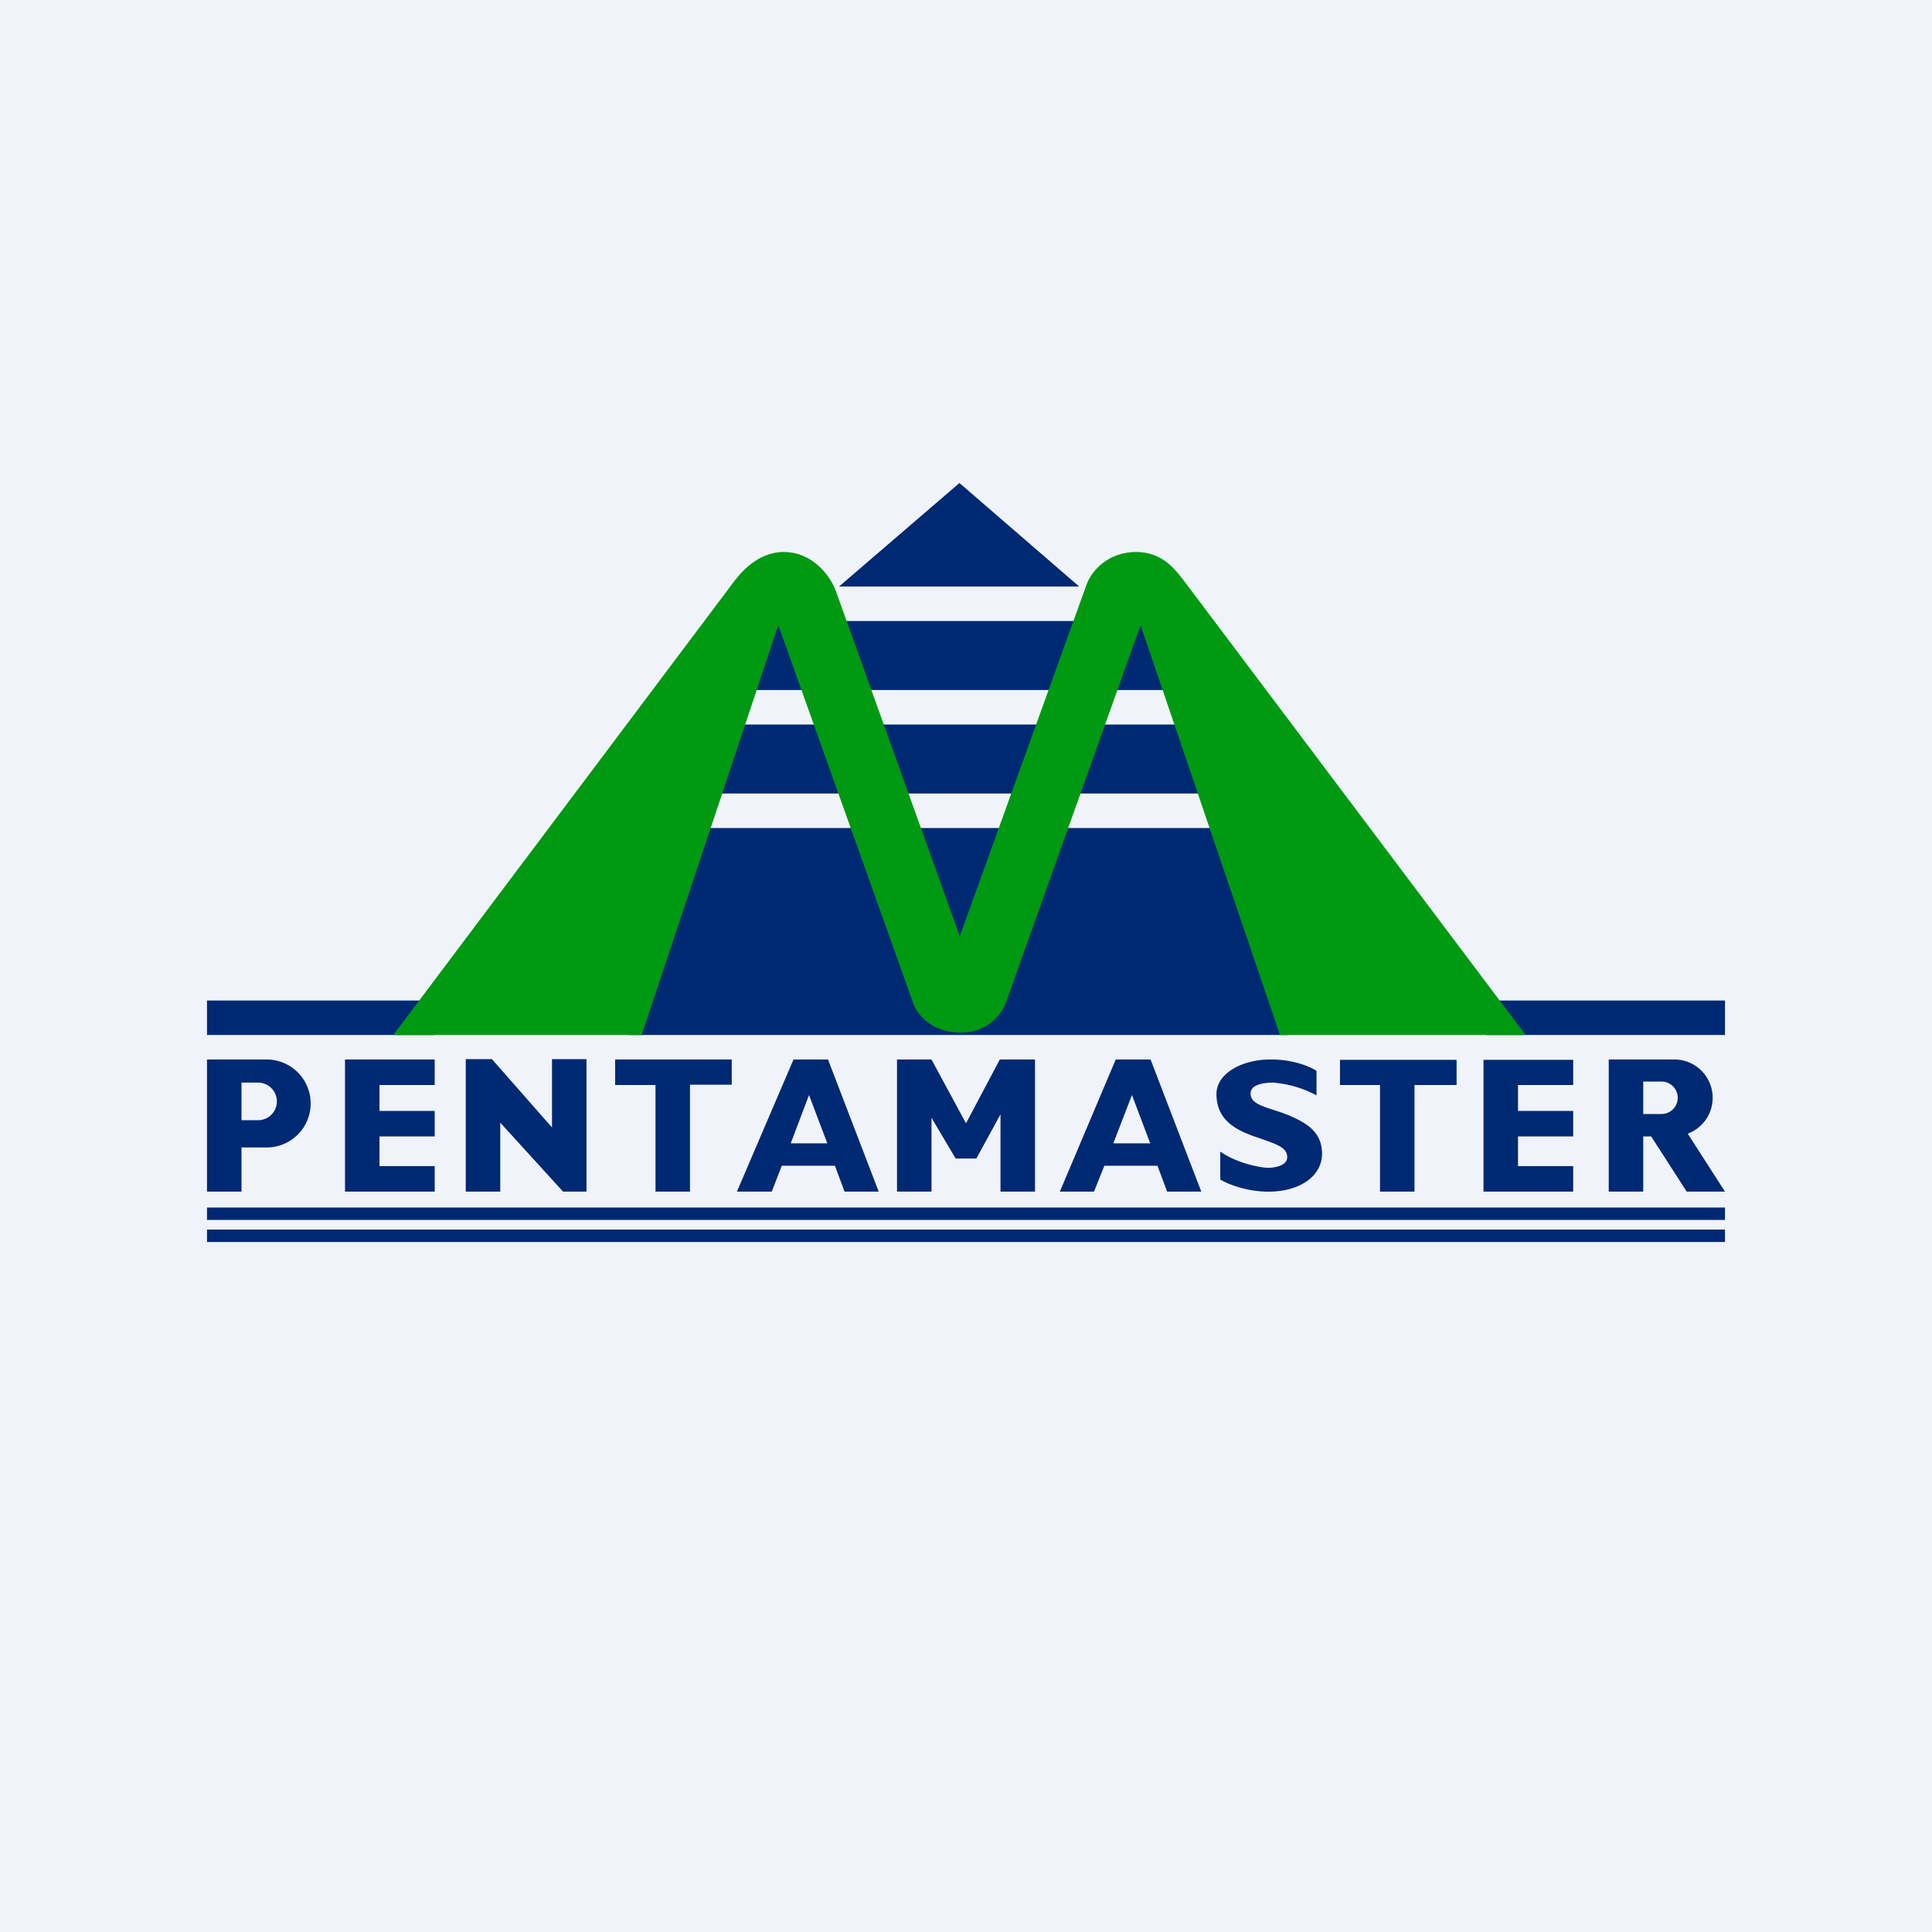 <svg xmlns="http://www.w3.org/2000/svg" width="56" height="56" viewBox="0 0 56 56"><path fill="#F0F3FA" d="M0 0h56v56H0z"/><path fill="#002973" d="M6 29h6.6v1H6zm37.08 0H50v1h-6.92zM24.32 17l3.49-3 3.47 3h-6.96zm-2.62 1h12.64v2H21.7zm-1.07 3h14.63v2H20.63zm-2.41 3h19.1v6h-19.1z"/><path fill="#009912" d="M21.22 16.93 11.4 30h7.2l3.96-11.88 3.9 10.93c.08.28.48.86 1.34.88.86.02 1.26-.58 1.36-.88l3.9-10.93L37.1 30h7.12l-9.83-13.07c-.26-.33-.63-.93-1.46-.93s-1.3.57-1.43.93l-3.68 10.21-3.6-10.03c-.18-.47-.7-1.11-1.5-1.11-.78 0-1.28.63-1.5.93z"/><path fill="#002973" d="M6 35h44v.36H6zm0 .64h44V36H6zm5-4.93h-1v3.83h2.6v-.74H11v-.86h1.6v-.74H11v-.75h1.6v-.74H11zm33 .01h-1v3.82h2.6v-.74H44v-.86h1.6v-.74H44v-.75h1.6v-.73H44zm-22.79-.01h-3.38v.74H19v3.09h1v-3.1h1.21v-.73zm21.01.01h-3.38v.73H40v3.09h1v-3.09h1.22v-.73zM7 30.71H6v3.83h1v-1.28h.73a1.27 1.27 0 0 0 0-2.55H7zm0 1.76v-1.09h.48a.54.54 0 0 1 0 1.09H7zm39.63-1.76h1.88a1.11 1.11 0 0 1 .41 2.15L50 34.54h-1.11l-1.03-1.6h-.23v1.6h-1v-3.83zm1 1.58h.53a.47.47 0 0 0 0-.94h-.53v.94zM13.5 30.71v3.83h1v-2l1.82 2H17V30.7h-1v1.98l-1.74-1.98h-.76z"/><path fill="#002973" fill-rule="evenodd" d="M21.36 34.54 23 30.71h1l1.47 3.83h-.99l-.28-.75h-1.54l-.29.75h-1zm2.62-1.4h-1.06l.53-1.4.53 1.4zm6.74 1.4 1.62-3.83h1.01l1.47 3.83h-.99l-.28-.75h-1.54l-.3.75h-.99zm2.62-1.4h-1.07l.54-1.4.53 1.4z"/><path fill="#002973" d="M26 30.71v3.83h1V32.4l.7 1.18h.6l.7-1.28v2.24h1v-3.83h-1.02L28 32.56l-1-1.85h-1zm10.85 0c.66 0 1.15.22 1.31.33v.71a3.18 3.18 0 0 0-1.26-.37c-.22 0-.65.04-.65.31-.01.35.5.4 1.06.62.56.23 1.01.5 1.01 1.13 0 .63-.6 1.07-1.47 1.1-.7.02-1.28-.23-1.48-.35v-.81c.55.38 1.26.47 1.38.47.17 0 .58-.05.56-.33-.02-.29-.36-.37-.98-.59-.62-.22-1.05-.53-1.07-1.18-.03-.64.76-1.05 1.59-1.04z"/></svg>